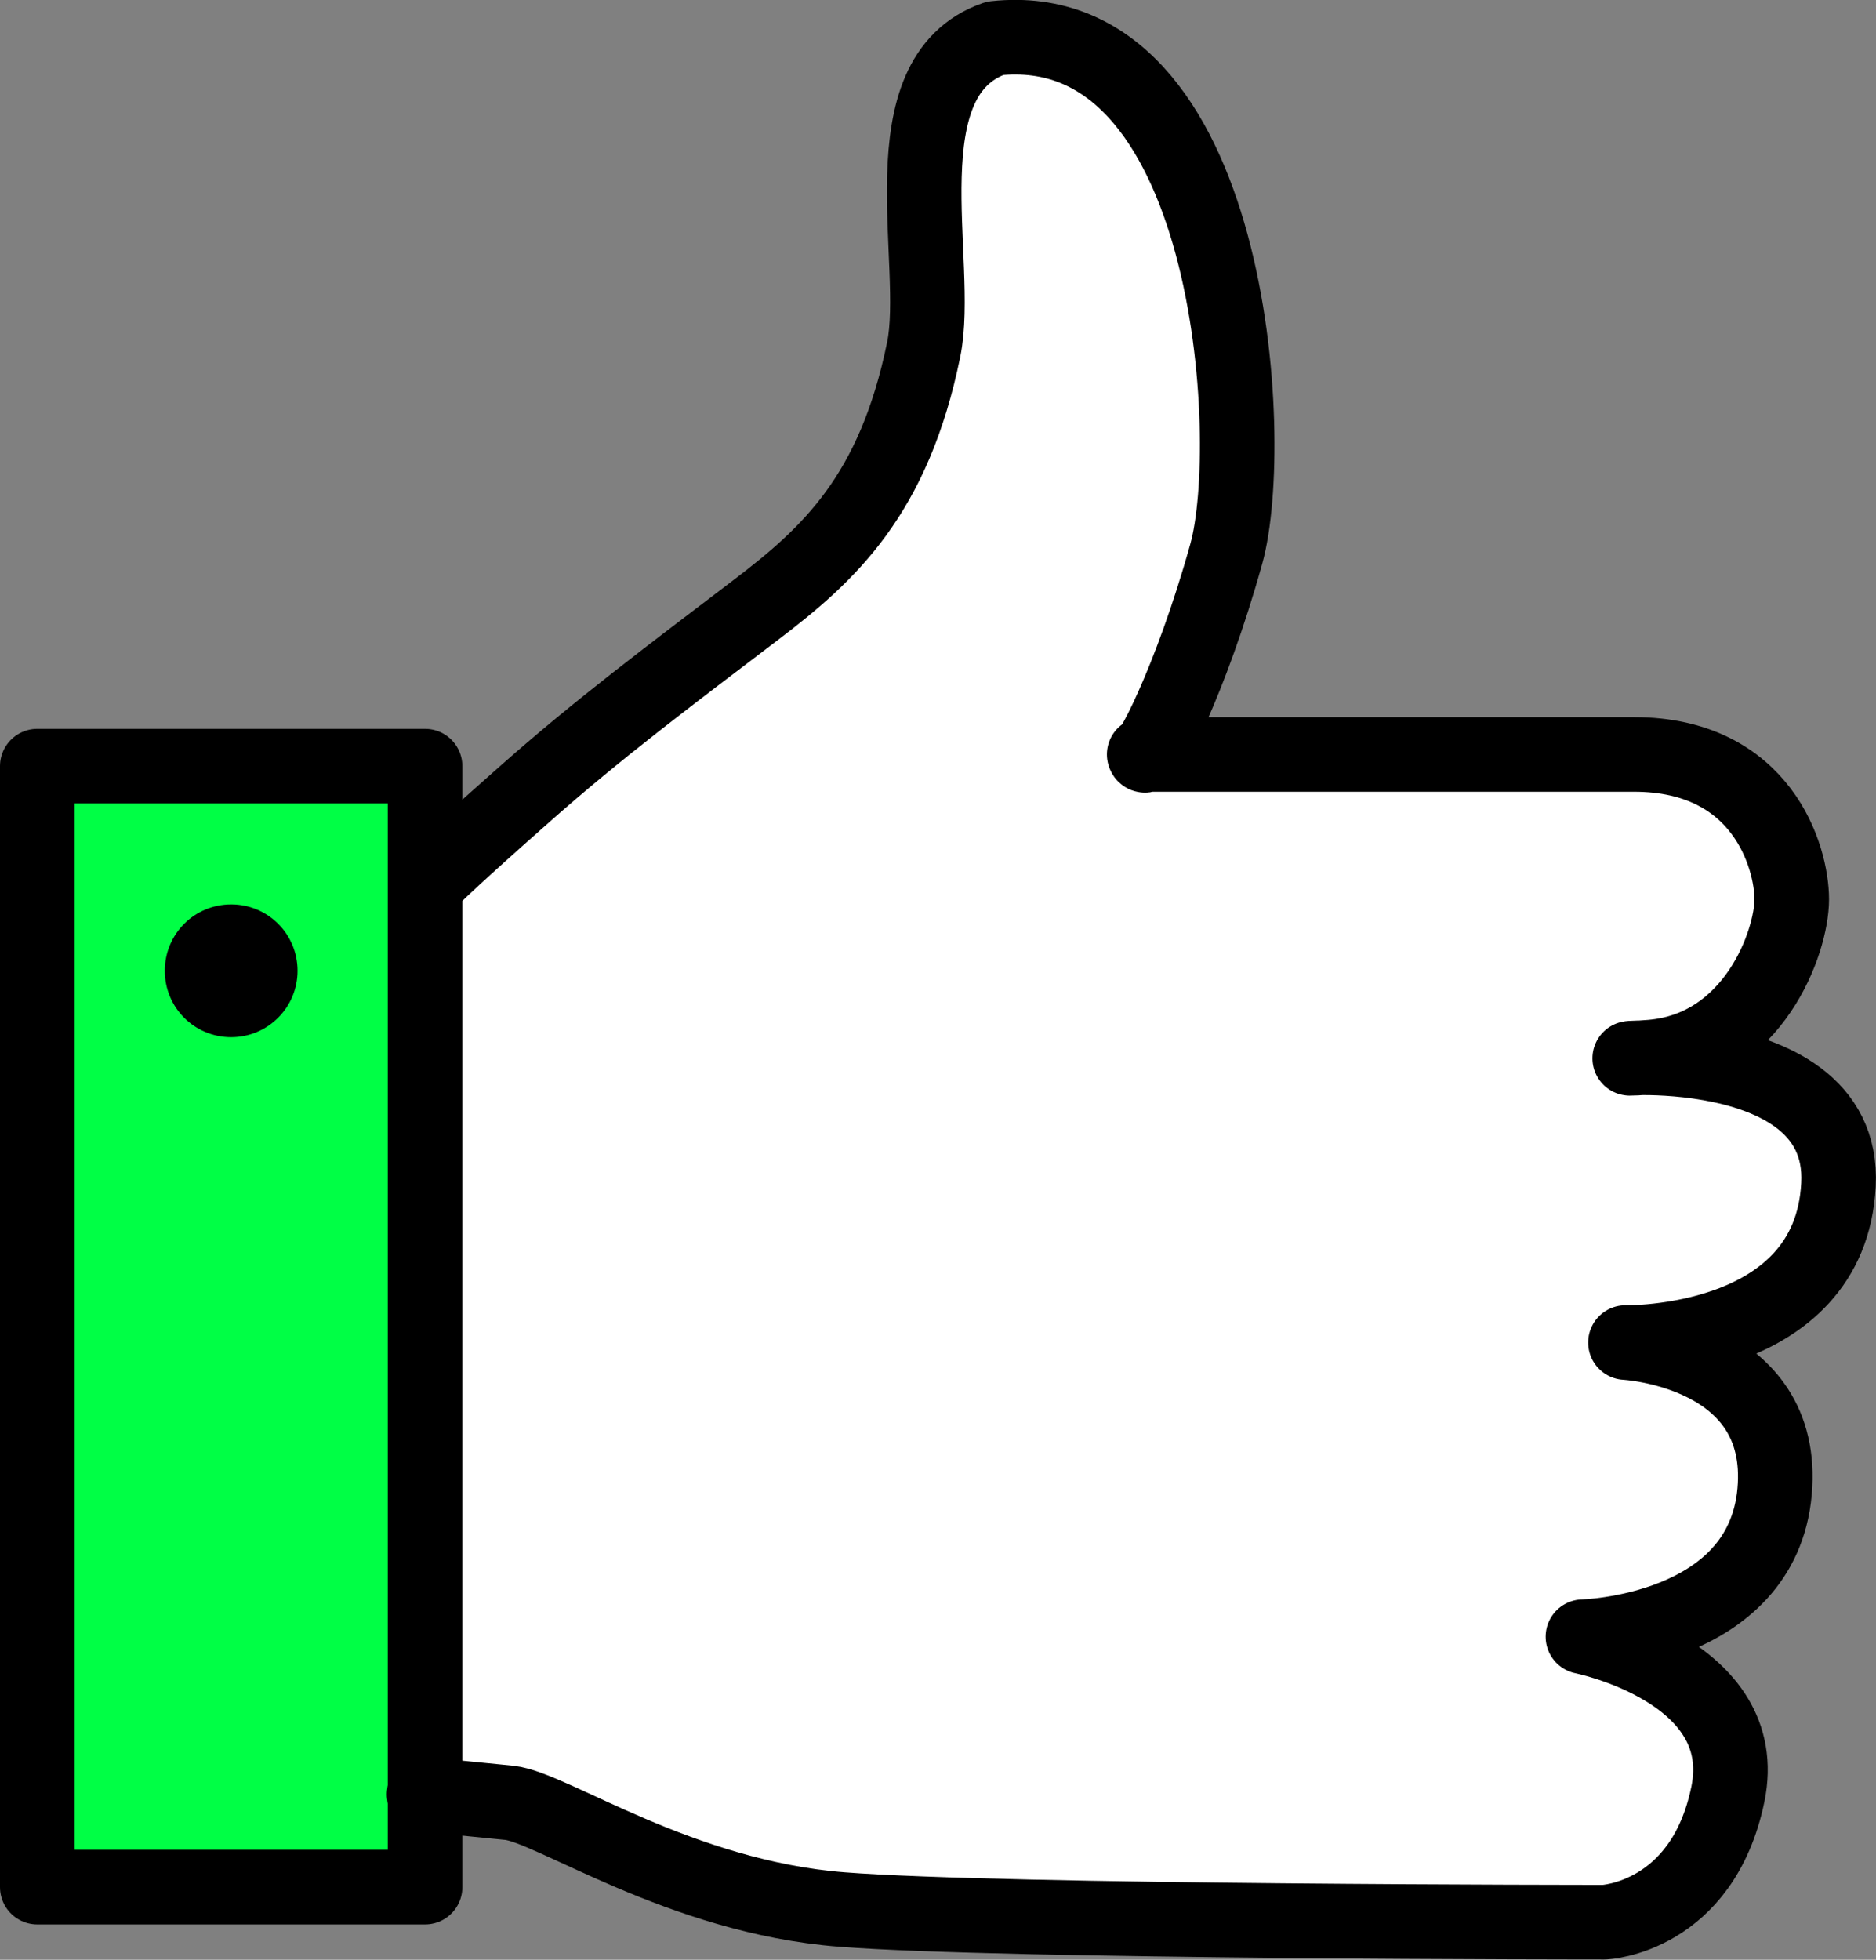 <?xml version="1.0" encoding="UTF-8"?> <svg xmlns="http://www.w3.org/2000/svg" xmlns:xlink="http://www.w3.org/1999/xlink" id="Ebene_1" viewBox="0 0 75.47 78.81"><rect x="0" y="0" width="75.47" height="78.81" fill="#808080" stroke="none"/><defs><style>.cls-1{fill:#fff;}.cls-1,.cls-2{stroke:#000;stroke-linecap:round;stroke-linejoin:round;stroke-width:3px;}.cls-3{fill:#00ff45;}.cls-2,.cls-4{fill:none;}.cls-5{clip-path:url(#clippath);}</style><clipPath id="clippath"><rect class="cls-4" width="75.47" height="78.81"></rect></clipPath></defs><rect class="cls-3" x="1.5" y="30.81" width="15.6" height="45.08"></rect><g class="cls-5"><path class="cls-1" d="m17.57,35.14s.69-.69,3.6-3.26c2.91-2.57,5.66-4.63,9.26-7.37,2.9-2.21,5.53-4.58,6.73-10.46.71-3.46-1.59-10.97,2.87-12.51,9.56-1.03,10.57,16.2,9.3,20.74-1.42,5.1-3.21,8.49-3.3,8.06h19.71c5.14,0,6.34,4.11,6.34,5.83s-1.54,6-5.66,6.34c-4.11.34,7.89-1.37,7.54,5.14-.34,6.51-8.57,6.34-8.57,6.34,0,0,6.51.34,6,6s-7.71,5.83-7.71,5.83c0,0,6.86,1.37,5.83,6.34-1.03,4.97-4.97,5.14-4.97,5.14,0,0-24.17,0-30.68-.51s-11.66-4.11-13.37-4.29c-1.71-.17-3.43-.34-3.43-.34"></path><rect class="cls-2" x="1.5" y="30.81" width="15.6" height="45.08"></rect><path d="m11.97,39.04c0,1.47-1.19,2.67-2.67,2.67s-2.67-1.19-2.67-2.67,1.19-2.67,2.67-2.67,2.67,1.19,2.67,2.67"></path></g></svg> 